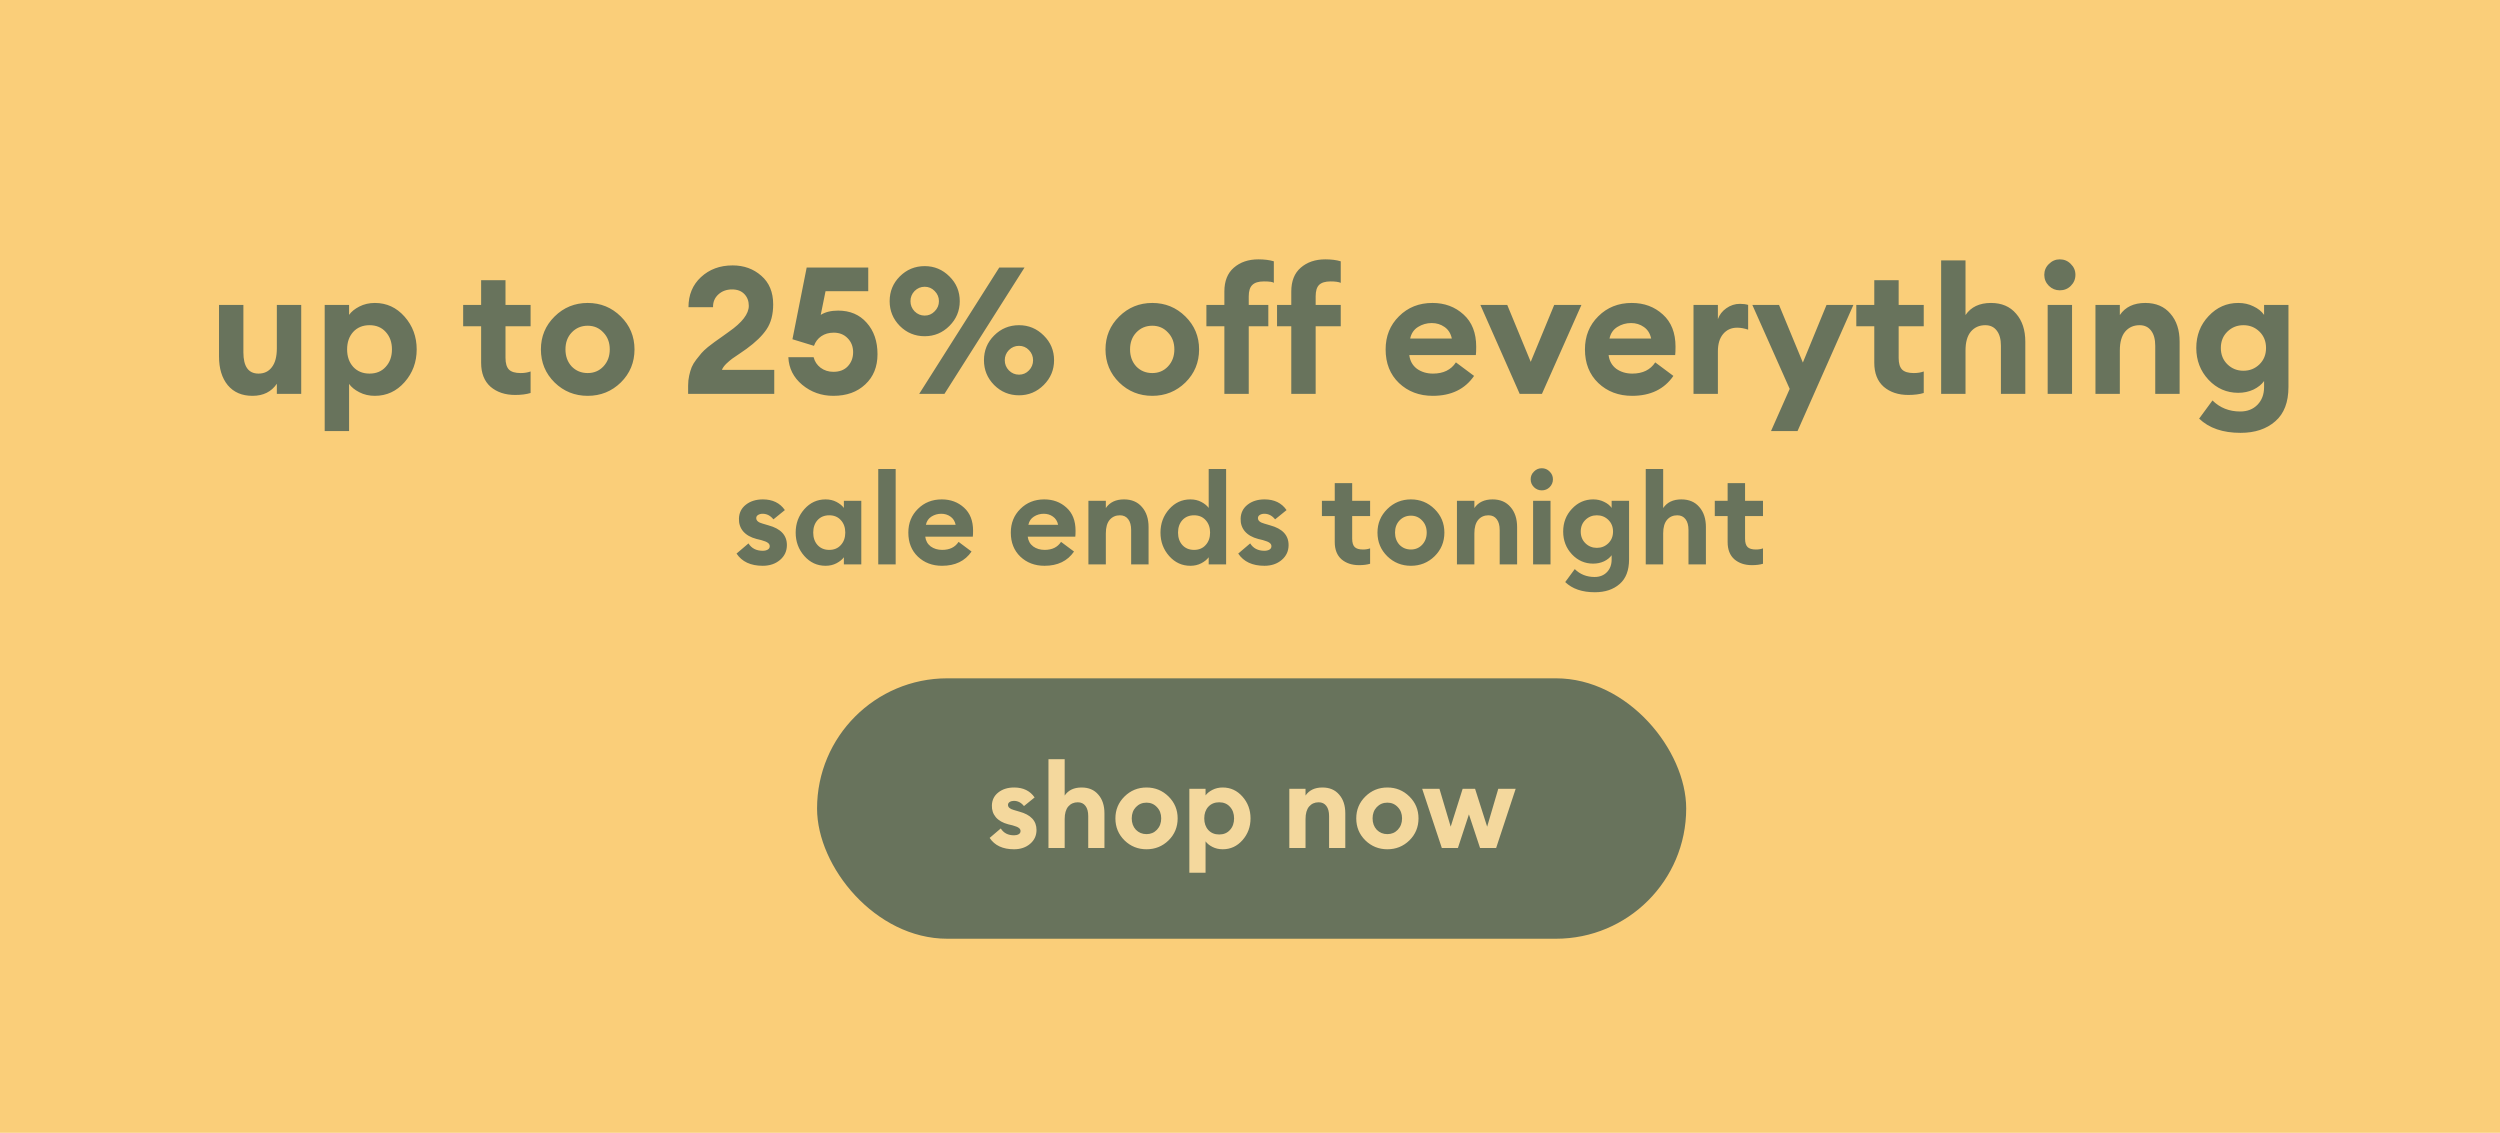 <svg width="768" height="348" viewBox="0 0 768 348" fill="none" xmlns="http://www.w3.org/2000/svg">
<rect width="768" height="348" fill="#FACE79"/>
<path d="M234.311 173.81C230.612 173.81 227.929 172.56 226.262 170.059L229.935 166.933C230.872 168.444 232.331 169.199 234.311 169.199C234.91 169.199 235.418 169.082 235.835 168.848C236.252 168.613 236.46 168.262 236.46 167.793C236.46 167.376 236.278 167.037 235.913 166.777C235.574 166.49 234.884 166.204 233.842 165.917L232.396 165.566C230.599 165.097 229.231 164.315 228.293 163.221C227.382 162.127 226.952 160.825 227.004 159.314C227.056 157.542 227.759 156.123 229.114 155.055C230.495 153.961 232.24 153.414 234.35 153.414C237.346 153.414 239.599 154.508 241.11 156.696L237.593 159.548C236.681 158.402 235.574 157.829 234.272 157.829C233.751 157.829 233.295 157.946 232.904 158.181C232.513 158.415 232.318 158.741 232.318 159.158C232.318 159.939 232.956 160.499 234.233 160.838L236.069 161.385C239.846 162.401 241.735 164.419 241.735 167.441C241.735 169.291 241.032 170.815 239.625 172.013C238.218 173.211 236.447 173.81 234.311 173.81ZM253.613 173.81C251.034 173.81 248.859 172.807 247.087 170.802C245.316 168.796 244.43 166.399 244.43 163.612C244.43 160.825 245.316 158.428 247.087 156.422C248.859 154.417 251.034 153.414 253.613 153.414C254.863 153.414 255.983 153.674 256.973 154.195C257.963 154.716 258.718 155.328 259.239 156.032V153.844H264.592V173.38H259.239V171.192C258.718 171.896 257.963 172.508 256.973 173.029C255.983 173.55 254.863 173.81 253.613 173.81ZM251.151 167.441C252.063 168.431 253.261 168.926 254.746 168.926C256.231 168.926 257.416 168.431 258.301 167.441C259.213 166.451 259.669 165.175 259.669 163.612C259.669 162.049 259.213 160.773 258.301 159.783C257.416 158.793 256.231 158.298 254.746 158.298C253.261 158.298 252.063 158.793 251.151 159.783C250.265 160.773 249.822 162.049 249.822 163.612C249.822 165.175 250.265 166.451 251.151 167.441ZM269.797 173.38V144.075H275.15V173.38H269.797ZM289.394 173.81C286.425 173.81 283.95 172.872 281.97 170.997C280.016 169.121 279.04 166.66 279.04 163.612C279.04 160.694 280.016 158.272 281.97 156.344C283.924 154.391 286.372 153.414 289.316 153.414C292.025 153.414 294.304 154.26 296.154 155.953C298.003 157.621 298.928 159.978 298.928 163.026C298.928 163.885 298.902 164.498 298.85 164.862H284.236C284.393 166.139 284.953 167.142 285.917 167.871C286.906 168.574 288.079 168.926 289.433 168.926C291.726 168.926 293.406 168.105 294.474 166.464L298.459 169.434C296.453 172.351 293.432 173.81 289.394 173.81ZM284.432 161.228H293.575C293.341 160.108 292.807 159.262 291.973 158.689C291.165 158.116 290.228 157.829 289.16 157.829C288.066 157.829 287.063 158.116 286.151 158.689C285.239 159.262 284.666 160.108 284.432 161.228ZM320.874 173.81C317.905 173.81 315.43 172.872 313.45 170.997C311.497 169.121 310.52 166.66 310.52 163.612C310.52 160.694 311.497 158.272 313.45 156.344C315.404 154.391 317.853 153.414 320.796 153.414C323.505 153.414 325.785 154.26 327.634 155.953C329.484 157.621 330.408 159.978 330.408 163.026C330.408 163.885 330.382 164.498 330.33 164.862L315.717 164.862C315.873 166.139 316.433 167.142 317.397 167.871C318.387 168.574 319.559 168.926 320.913 168.926C323.206 168.926 324.886 168.105 325.954 166.464L329.94 169.434C327.934 172.351 324.912 173.81 320.874 173.81ZM315.912 161.228L325.055 161.228C324.821 160.108 324.287 159.262 323.453 158.689C322.646 158.116 321.708 157.829 320.64 157.829C319.546 157.829 318.543 158.116 317.631 158.689C316.72 159.262 316.146 160.108 315.912 161.228ZM334.36 173.38V153.844H339.713V156.071C340.911 154.299 342.774 153.414 345.3 153.414C347.645 153.414 349.481 154.195 350.81 155.758C352.164 157.295 352.842 159.353 352.842 161.932V173.38H347.488V162.83C347.488 161.398 347.189 160.291 346.59 159.509C345.991 158.702 345.144 158.298 344.05 158.298C342.748 158.298 341.693 158.767 340.885 159.705C340.104 160.642 339.713 162.023 339.713 163.846V173.38L334.36 173.38ZM365.683 173.81C363.104 173.81 360.929 172.807 359.157 170.802C357.386 168.796 356.5 166.399 356.5 163.612C356.5 160.825 357.386 158.428 359.157 156.422C360.929 154.417 363.104 153.414 365.683 153.414C366.933 153.414 368.053 153.674 369.043 154.195C370.033 154.716 370.788 155.328 371.309 156.032V144.075H376.662V173.38H371.309V171.192C370.788 171.896 370.033 172.508 369.043 173.029C368.053 173.55 366.933 173.81 365.683 173.81ZM363.221 167.441C364.133 168.431 365.331 168.926 366.816 168.926C368.3 168.926 369.486 168.431 370.371 167.441C371.283 166.451 371.739 165.175 371.739 163.612C371.739 162.049 371.283 160.773 370.371 159.783C369.486 158.793 368.3 158.298 366.816 158.298C365.331 158.298 364.133 158.793 363.221 159.783C362.335 160.773 361.892 162.049 361.892 163.612C361.892 165.175 362.335 166.451 363.221 167.441ZM388.431 173.81C384.732 173.81 382.049 172.56 380.382 170.059L384.054 166.933C384.992 168.444 386.451 169.199 388.431 169.199C389.03 169.199 389.538 169.082 389.955 168.848C390.371 168.613 390.58 168.262 390.58 167.793C390.58 167.376 390.397 167.037 390.033 166.777C389.694 166.49 389.004 166.204 387.962 165.917L386.516 165.566C384.719 165.097 383.351 164.315 382.413 163.221C381.502 162.127 381.072 160.825 381.124 159.314C381.176 157.542 381.879 156.123 383.234 155.055C384.615 153.961 386.36 153.414 388.47 153.414C391.465 153.414 393.719 154.508 395.23 156.696L391.713 159.548C390.801 158.402 389.694 157.829 388.392 157.829C387.871 157.829 387.415 157.946 387.024 158.181C386.633 158.415 386.438 158.741 386.438 159.158C386.438 159.939 387.076 160.499 388.353 160.838L390.189 161.385C393.966 162.401 395.855 164.419 395.855 167.441C395.855 169.291 395.151 170.815 393.745 172.013C392.338 173.211 390.567 173.81 388.431 173.81ZM417.499 173.615C415.31 173.615 413.513 173.016 412.106 171.817C410.726 170.593 410.035 168.835 410.035 166.542V158.532H406.089V153.844H410.035V148.412H415.389V153.844H420.898V158.532H415.389V165.487C415.389 166.686 415.649 167.545 416.17 168.066C416.691 168.561 417.538 168.809 418.71 168.809C419.543 168.809 420.273 168.692 420.898 168.457V173.185C419.96 173.472 418.827 173.615 417.499 173.615ZM440.705 170.88C438.7 172.833 436.277 173.81 433.438 173.81C430.598 173.81 428.176 172.833 426.17 170.88C424.164 168.9 423.161 166.477 423.161 163.612C423.161 160.773 424.164 158.363 426.17 156.383C428.176 154.404 430.598 153.414 433.438 153.414C436.277 153.414 438.7 154.404 440.705 156.383C442.711 158.363 443.714 160.773 443.714 163.612C443.714 166.477 442.711 168.9 440.705 170.88ZM433.438 168.809C434.818 168.809 435.964 168.327 436.876 167.363C437.814 166.373 438.283 165.123 438.283 163.612C438.283 162.101 437.814 160.864 436.876 159.9C435.964 158.91 434.818 158.415 433.438 158.415C432.031 158.415 430.859 158.91 429.921 159.9C429.009 160.864 428.553 162.101 428.553 163.612C428.553 165.123 429.009 166.373 429.921 167.363C430.859 168.327 432.031 168.809 433.438 168.809ZM447.574 173.38V153.844H452.927V156.071C454.126 154.299 455.988 153.414 458.515 153.414C460.859 153.414 462.696 154.195 464.024 155.758C465.379 157.295 466.056 159.353 466.056 161.932V173.38H460.703V162.83C460.703 161.398 460.404 160.291 459.804 159.509C459.205 158.702 458.359 158.298 457.265 158.298C455.962 158.298 454.907 158.767 454.1 159.705C453.318 160.642 452.927 162.023 452.927 163.846V173.38H447.574ZM473.622 150.639C472.71 150.639 471.916 150.314 471.239 149.663C470.561 148.985 470.223 148.178 470.223 147.24C470.223 146.302 470.561 145.508 471.239 144.857C471.916 144.179 472.71 143.841 473.622 143.841C474.586 143.841 475.393 144.179 476.045 144.857C476.722 145.508 477.061 146.302 477.061 147.24C477.061 148.178 476.722 148.985 476.045 149.663C475.393 150.314 474.586 150.639 473.622 150.639ZM470.965 173.38V153.844H476.318V173.38H470.965ZM487.046 166.894C488.01 167.832 489.182 168.301 490.563 168.301C491.943 168.301 493.116 167.832 494.079 166.894C495.043 165.956 495.525 164.758 495.525 163.299C495.525 161.841 495.043 160.642 494.079 159.705C493.116 158.767 491.943 158.298 490.563 158.298C489.182 158.298 488.01 158.767 487.046 159.705C486.082 160.642 485.6 161.841 485.6 163.299C485.6 164.758 486.082 165.956 487.046 166.894ZM489.938 181.938C486.03 181.938 482.995 180.896 480.833 178.812L483.764 174.826C485.405 176.441 487.437 177.249 489.859 177.249C491.422 177.249 492.686 176.754 493.65 175.764C494.613 174.774 495.095 173.485 495.095 171.896V170.567C494.548 171.322 493.767 171.948 492.751 172.443C491.735 172.911 490.628 173.146 489.43 173.146C486.877 173.146 484.702 172.195 482.904 170.294C481.107 168.366 480.208 166.035 480.208 163.299C480.208 160.538 481.107 158.207 482.904 156.305C484.702 154.378 486.877 153.414 489.43 153.414C490.654 153.414 491.761 153.661 492.751 154.156C493.767 154.625 494.548 155.25 495.095 156.032V153.844H500.448V171.856C500.448 175.217 499.485 177.731 497.557 179.398C495.629 181.091 493.09 181.938 489.938 181.938ZM510.928 173.38H505.574V144.075H510.928V156.071C512.126 154.299 513.988 153.414 516.515 153.414C518.859 153.414 520.696 154.195 522.024 155.758C523.379 157.295 524.056 159.353 524.056 161.932V173.38H518.703V162.83C518.703 161.398 518.404 160.291 517.804 159.509C517.205 158.702 516.359 158.298 515.265 158.298C513.962 158.298 512.907 158.767 512.1 159.705C511.318 160.642 510.928 162.023 510.928 163.846V173.38ZM538.192 173.615C536.004 173.615 534.207 173.016 532.8 171.817C531.419 170.593 530.729 168.835 530.729 166.542V158.532H526.783V153.844H530.729V148.412H536.082V153.844H541.592V158.532H536.082V165.487C536.082 166.686 536.343 167.545 536.864 168.066C537.385 168.561 538.231 168.809 539.403 168.809C540.237 168.809 540.966 168.692 541.592 168.457V173.185C540.654 173.472 539.521 173.615 538.192 173.615Z" fill="#68735C"/>
<path d="M77.557 121.601C74.313 121.601 71.781 120.508 69.959 118.321C68.173 116.135 67.28 113.201 67.28 109.52V93.668H74.769V108.263C74.769 112.6 76.318 114.768 79.415 114.768C81.165 114.768 82.531 114.112 83.515 112.8C84.536 111.488 85.046 109.557 85.046 107.006V93.668H92.535V121H85.046V117.884C83.37 120.362 80.873 121.601 77.557 121.601ZM107.234 132.425H99.745V93.668H107.234V96.729C107.926 95.745 108.983 94.888 110.404 94.16C111.826 93.431 113.411 93.066 115.16 93.066C118.768 93.066 121.811 94.469 124.289 97.275C126.767 100.082 128.006 103.434 128.006 107.334C128.006 111.233 126.767 114.586 124.289 117.392C121.811 120.198 118.768 121.601 115.16 121.601C113.411 121.601 111.826 121.237 110.404 120.508C108.983 119.779 107.926 118.923 107.234 117.939V132.425ZM108.491 112.691C109.767 114.076 111.443 114.768 113.52 114.768C115.598 114.768 117.256 114.076 118.495 112.691C119.77 111.306 120.408 109.52 120.408 107.334C120.408 105.147 119.77 103.362 118.495 101.977C117.256 100.592 115.598 99.899 113.52 99.899C111.443 99.899 109.767 100.592 108.491 101.977C107.252 103.362 106.633 105.147 106.633 107.334C106.633 109.52 107.252 111.306 108.491 112.691ZM158.243 121.328C155.182 121.328 152.667 120.49 150.699 118.813C148.768 117.101 147.802 114.641 147.802 111.434V100.227H142.281V93.668H147.802V86.069H155.291V93.668H162.999V100.227H155.291V109.958C155.291 111.634 155.655 112.837 156.384 113.566C157.113 114.258 158.298 114.604 159.938 114.604C161.104 114.604 162.124 114.44 162.999 114.112V120.727C161.687 121.128 160.101 121.328 158.243 121.328ZM190.709 117.501C187.903 120.235 184.514 121.601 180.542 121.601C176.57 121.601 173.18 120.235 170.374 117.501C167.568 114.732 166.165 111.343 166.165 107.334C166.165 103.362 167.568 99.99 170.374 97.221C173.18 94.451 176.57 93.066 180.542 93.066C184.514 93.066 187.903 94.451 190.709 97.221C193.516 99.99 194.919 103.362 194.919 107.334C194.919 111.343 193.516 114.732 190.709 117.501ZM180.542 114.604C182.473 114.604 184.077 113.93 185.352 112.582C186.664 111.197 187.32 109.448 187.32 107.334C187.32 105.22 186.664 103.489 185.352 102.141C184.077 100.756 182.473 100.063 180.542 100.063C178.574 100.063 176.934 100.756 175.622 102.141C174.347 103.489 173.709 105.22 173.709 107.334C173.709 109.448 174.347 111.197 175.622 112.582C176.934 113.93 178.574 114.604 180.542 114.604ZM237.849 113.62V121H211.391V118.431C211.391 117.374 211.5 116.353 211.719 115.37C211.938 114.386 212.193 113.529 212.484 112.8C212.812 112.035 213.286 111.251 213.906 110.45C214.525 109.648 215.054 108.992 215.491 108.482C215.928 107.972 216.584 107.352 217.459 106.623C218.37 105.894 219.062 105.366 219.536 105.038C220.01 104.673 220.757 104.145 221.777 103.453C222.798 102.724 223.508 102.214 223.909 101.922C227.991 99.079 230.032 96.419 230.032 93.941C230.032 92.483 229.576 91.281 228.665 90.333C227.754 89.385 226.497 88.912 224.893 88.912C223.18 88.912 221.759 89.44 220.629 90.497C219.536 91.517 219.008 92.811 219.044 94.378H211.5C211.5 90.588 212.776 87.509 215.327 85.14C217.914 82.735 221.158 81.532 225.057 81.532C228.519 81.532 231.453 82.589 233.858 84.703C236.3 86.816 237.521 89.75 237.521 93.504C237.521 96.601 236.847 99.152 235.498 101.157C234.186 103.125 232.127 105.129 229.321 107.17C229.066 107.352 228.41 107.808 227.353 108.536C226.296 109.229 225.495 109.776 224.948 110.176C224.401 110.577 223.782 111.106 223.089 111.762C222.433 112.418 221.996 113.037 221.777 113.62H237.849ZM256.011 121.601C252.366 121.601 249.178 120.472 246.444 118.212C243.748 115.953 242.326 113.128 242.181 109.739H249.943C250.271 111.051 250.982 112.126 252.075 112.964C253.205 113.802 254.517 114.222 256.011 114.222C257.906 114.222 259.382 113.657 260.439 112.527C261.532 111.361 262.079 109.921 262.079 108.208C262.079 106.459 261.514 105.02 260.384 103.89C259.291 102.76 257.869 102.195 256.12 102.195C254.626 102.195 253.35 102.56 252.294 103.289C251.237 104.017 250.49 105.001 250.052 106.241L243.438 104.218L247.811 82.188H266.725V89.458H253.606L252.13 96.729C253.514 95.854 255.3 95.417 257.487 95.417C261.131 95.417 264.047 96.656 266.233 99.134C268.456 101.612 269.568 104.837 269.568 108.81C269.568 112.673 268.31 115.77 265.796 118.103C263.318 120.435 260.056 121.601 256.011 121.601ZM290.136 121H282.374L306.973 82.188H314.735L290.136 121ZM313.041 121.437C310.052 121.437 307.501 120.38 305.388 118.267C303.31 116.153 302.272 113.62 302.272 110.668C302.272 107.68 303.31 105.147 305.388 103.07C307.501 100.956 310.052 99.899 313.041 99.899C315.993 99.899 318.525 100.956 320.639 103.07C322.753 105.147 323.81 107.68 323.81 110.668C323.81 113.62 322.753 116.153 320.639 118.267C318.525 120.38 315.993 121.437 313.041 121.437ZM309.925 113.784C310.799 114.659 311.838 115.096 313.041 115.096C314.243 115.096 315.264 114.659 316.102 113.784C316.94 112.91 317.359 111.871 317.359 110.668C317.359 109.466 316.94 108.427 316.102 107.552C315.264 106.678 314.243 106.241 313.041 106.241C311.838 106.241 310.799 106.678 309.925 107.552C309.087 108.427 308.667 109.466 308.667 110.668C308.667 111.871 309.087 112.91 309.925 113.784ZM284.068 103.289C281.08 103.289 278.529 102.232 276.415 100.118C274.338 98.004 273.299 95.472 273.299 92.52C273.299 89.531 274.338 86.999 276.415 84.921C278.529 82.808 281.08 81.751 284.068 81.751C287.02 81.751 289.553 82.808 291.667 84.921C293.78 86.999 294.837 89.531 294.837 92.52C294.837 95.472 293.78 98.004 291.667 100.118C289.553 102.232 287.02 103.289 284.068 103.289ZM280.952 95.636C281.827 96.51 282.866 96.948 284.068 96.948C285.271 96.948 286.291 96.51 287.13 95.636C288.004 94.761 288.442 93.722 288.442 92.52C288.442 91.317 288.004 90.278 287.13 89.404C286.291 88.529 285.271 88.092 284.068 88.092C282.866 88.092 281.827 88.529 280.952 89.404C280.114 90.278 279.695 91.317 279.695 92.52C279.695 93.722 280.114 94.761 280.952 95.636ZM364.153 117.501C361.347 120.235 357.957 121.601 353.985 121.601C350.013 121.601 346.623 120.235 343.817 117.501C341.011 114.732 339.608 111.343 339.608 107.334C339.608 103.362 341.011 99.99 343.817 97.221C346.623 94.451 350.013 93.066 353.985 93.066C357.957 93.066 361.347 94.451 364.153 97.221C366.959 99.99 368.362 103.362 368.362 107.334C368.362 111.343 366.959 114.732 364.153 117.501ZM353.985 114.604C355.916 114.604 357.52 113.93 358.795 112.582C360.107 111.197 360.763 109.448 360.763 107.334C360.763 105.22 360.107 103.489 358.795 102.141C357.52 100.756 355.916 100.063 353.985 100.063C352.017 100.063 350.377 100.756 349.065 102.141C347.79 103.489 347.152 105.22 347.152 107.334C347.152 109.448 347.79 111.197 349.065 112.582C350.377 113.93 352.017 114.604 353.985 114.604ZM376.126 121V100.227H370.605V93.668H376.126V89.568C376.126 86.361 377.092 83.919 379.023 82.243C380.991 80.53 383.506 79.673 386.567 79.673C388.425 79.673 390.011 79.874 391.323 80.275V86.889C390.995 86.598 389.974 86.452 388.262 86.452C386.622 86.452 385.437 86.816 384.708 87.545C383.979 88.238 383.615 89.404 383.615 91.044V93.668H389.628V100.227H383.615V121H376.126ZM396.68 121V100.227H392.307V93.668H396.68V89.568C396.68 86.361 397.646 83.919 399.577 82.243C401.545 80.53 404.06 79.673 407.121 79.673C408.979 79.673 410.565 79.874 411.877 80.275V86.889C411.221 86.598 410.182 86.452 408.761 86.452C407.121 86.452 405.936 86.816 405.208 87.545C404.515 88.238 404.169 89.404 404.169 91.044V93.668H411.877V100.227H404.169V121H396.68ZM440.15 121.601C435.995 121.601 432.533 120.289 429.764 117.665C427.03 115.042 425.664 111.598 425.664 107.334C425.664 103.252 427.03 99.863 429.764 97.166C432.497 94.433 435.923 93.066 440.041 93.066C443.831 93.066 447.019 94.251 449.607 96.62C452.194 98.952 453.488 102.25 453.488 106.514C453.488 107.716 453.452 108.573 453.379 109.083H432.934C433.153 110.869 433.936 112.272 435.285 113.292C436.67 114.276 438.31 114.768 440.205 114.768C443.412 114.768 445.762 113.62 447.256 111.324L452.832 115.479C450.026 119.56 445.799 121.601 440.15 121.601ZM433.207 103.999H445.999C445.671 102.432 444.924 101.248 443.758 100.446C442.628 99.644 441.316 99.243 439.822 99.243C438.291 99.243 436.888 99.644 435.613 100.446C434.337 101.248 433.535 102.432 433.207 103.999ZM466.85 121L454.769 93.668H463.023L470.239 111.16L477.455 93.668H485.818L473.683 121H466.85ZM501.381 121.601C497.226 121.601 493.764 120.289 490.995 117.665C488.261 115.042 486.895 111.598 486.895 107.334C486.895 103.252 488.261 99.863 490.995 97.166C493.728 94.433 497.153 93.066 501.272 93.066C505.062 93.066 508.25 94.251 510.838 96.62C513.425 98.952 514.719 102.25 514.719 106.514C514.719 107.716 514.683 108.573 514.61 109.083H494.165C494.384 110.869 495.167 112.272 496.516 113.292C497.901 114.276 499.54 114.768 501.435 114.768C504.642 114.768 506.993 113.62 508.487 111.324L514.063 115.479C511.257 119.56 507.03 121.601 501.381 121.601ZM494.438 103.999H507.23C506.902 102.432 506.155 101.248 504.989 100.446C503.859 99.644 502.547 99.243 501.053 99.243C499.522 99.243 498.119 99.644 496.844 100.446C495.568 101.248 494.766 102.432 494.438 103.999ZM520.247 121V93.668H527.736V98.041C528.21 96.692 529.066 95.581 530.305 94.706C531.581 93.795 532.984 93.34 534.515 93.34C535.462 93.34 536.3 93.449 537.029 93.668V101.266C535.826 100.865 534.697 100.665 533.64 100.665C531.854 100.665 530.415 101.321 529.321 102.633C528.265 103.908 527.736 105.676 527.736 107.935V121H520.247ZM552.2 132.425H544.055L549.795 119.469L538.315 93.668L546.515 93.668L553.84 111.379L561.111 93.668H569.365L552.2 132.425ZM586.219 121.328C583.158 121.328 580.643 120.49 578.675 118.813C576.744 117.101 575.778 114.641 575.778 111.434V100.227H570.257V93.668H575.778V86.069H583.267V93.668H590.975V100.227H583.267V109.958C583.267 111.634 583.631 112.837 584.36 113.566C585.089 114.258 586.273 114.604 587.913 114.604C589.08 114.604 590.1 114.44 590.975 114.112V120.727C589.663 121.128 588.077 121.328 586.219 121.328ZM603.808 121H596.319V80.001H603.808V96.784C605.484 94.305 608.09 93.066 611.625 93.066C614.905 93.066 617.474 94.16 619.332 96.346C621.227 98.496 622.175 101.375 622.175 104.983V121H614.686V106.241C614.686 104.236 614.267 102.687 613.429 101.594C612.59 100.464 611.406 99.899 609.875 99.899C608.053 99.899 606.577 100.555 605.448 101.867C604.354 103.179 603.808 105.111 603.808 107.662V121ZM632.76 89.185C631.484 89.185 630.373 88.73 629.425 87.819C628.478 86.871 628.004 85.741 628.004 84.429C628.004 83.117 628.478 82.006 629.425 81.095C630.373 80.147 631.484 79.673 632.76 79.673C634.108 79.673 635.238 80.147 636.149 81.095C637.097 82.006 637.57 83.117 637.57 84.429C637.57 85.741 637.097 86.871 636.149 87.819C635.238 88.73 634.108 89.185 632.76 89.185ZM629.043 121V93.668H636.532V121H629.043ZM643.723 121V93.668L651.212 93.668V96.784C652.889 94.305 655.494 93.066 659.029 93.066C662.309 93.066 664.878 94.16 666.737 96.346C668.632 98.496 669.58 101.375 669.58 104.983V121H662.091V106.241C662.091 104.236 661.671 102.687 660.833 101.594C659.995 100.464 658.811 99.899 657.28 99.899C655.458 99.899 653.982 100.555 652.852 101.867C651.759 103.179 651.212 105.111 651.212 107.662V121H643.723ZM684.264 111.926C685.613 113.238 687.253 113.894 689.184 113.894C691.116 113.894 692.756 113.238 694.104 111.926C695.452 110.614 696.127 108.937 696.127 106.896C696.127 104.856 695.452 103.179 694.104 101.867C692.756 100.555 691.116 99.899 689.184 99.899C687.253 99.899 685.613 100.555 684.264 101.867C682.916 103.179 682.242 104.856 682.242 106.896C682.242 108.937 682.916 110.614 684.264 111.926ZM688.31 132.972C682.843 132.972 678.597 131.514 675.573 128.598L679.673 123.023C681.968 125.282 684.811 126.412 688.2 126.412C690.387 126.412 692.154 125.719 693.503 124.335C694.851 122.95 695.525 121.146 695.525 118.923V117.064C694.76 118.121 693.667 118.996 692.245 119.688C690.824 120.344 689.275 120.672 687.599 120.672C684.027 120.672 680.984 119.342 678.47 116.681C675.955 113.985 674.698 110.723 674.698 106.896C674.698 103.034 675.955 99.772 678.47 97.112C680.984 94.415 684.027 93.066 687.599 93.066C689.312 93.066 690.861 93.412 692.245 94.105C693.667 94.761 694.76 95.636 695.525 96.729V93.668H703.014V118.868C703.014 123.569 701.666 127.086 698.969 129.418C696.272 131.787 692.719 132.972 688.31 132.972Z" fill="#68735C"/>
<rect x="251" y="208.38" width="267" height="80" rx="40" fill="#68735C"/>
<path d="M311.508 260.897C308.066 260.897 305.57 259.733 304.018 257.407L307.436 254.498C308.309 255.904 309.666 256.607 311.508 256.607C312.065 256.607 312.538 256.498 312.926 256.28C313.314 256.061 313.508 255.734 313.508 255.298C313.508 254.91 313.338 254.595 312.999 254.353C312.683 254.086 312.041 253.819 311.072 253.553L309.726 253.226C308.054 252.789 306.782 252.062 305.909 251.044C305.061 250.026 304.661 248.814 304.709 247.409C304.758 245.76 305.412 244.439 306.672 243.446C307.957 242.428 309.581 241.919 311.544 241.919C314.332 241.919 316.428 242.937 317.834 244.973L314.562 247.627C313.714 246.56 312.683 246.027 311.472 246.027C310.987 246.027 310.563 246.136 310.199 246.354C309.836 246.572 309.654 246.875 309.654 247.263C309.654 247.99 310.248 248.511 311.435 248.827L313.144 249.335C316.658 250.281 318.416 252.159 318.416 254.971C318.416 256.692 317.761 258.11 316.452 259.224C315.144 260.339 313.495 260.897 311.508 260.897ZM327.068 260.497H322.087V233.23H327.068V244.391C328.183 242.743 329.916 241.919 332.267 241.919C334.448 241.919 336.157 242.646 337.393 244.1C338.654 245.53 339.284 247.445 339.284 249.844V260.497H334.303V250.681C334.303 249.348 334.024 248.318 333.467 247.59C332.909 246.839 332.122 246.463 331.104 246.463C329.892 246.463 328.91 246.9 328.159 247.772C327.432 248.645 327.068 249.929 327.068 251.626V260.497ZM358.976 258.17C357.109 259.988 354.855 260.897 352.213 260.897C349.571 260.897 347.317 259.988 345.451 258.17C343.585 256.328 342.652 254.074 342.652 251.408C342.652 248.766 343.585 246.524 345.451 244.682C347.317 242.84 349.571 241.919 352.213 241.919C354.855 241.919 357.109 242.84 358.976 244.682C360.842 246.524 361.775 248.766 361.775 251.408C361.775 254.074 360.842 256.328 358.976 258.17ZM352.213 256.243C353.498 256.243 354.564 255.795 355.413 254.898C356.285 253.977 356.722 252.814 356.722 251.408C356.722 250.002 356.285 248.851 355.413 247.954C354.564 247.033 353.498 246.572 352.213 246.572C350.904 246.572 349.814 247.033 348.941 247.954C348.093 248.851 347.669 250.002 347.669 251.408C347.669 252.814 348.093 253.977 348.941 254.898C349.814 255.795 350.904 256.243 352.213 256.243ZM370.348 268.095H365.367V242.319H370.348V244.355C370.808 243.7 371.511 243.131 372.457 242.646C373.402 242.161 374.456 241.919 375.62 241.919C378.019 241.919 380.043 242.852 381.691 244.718C383.339 246.585 384.163 248.814 384.163 251.408C384.163 254.001 383.339 256.231 381.691 258.097C380.043 259.964 378.019 260.897 375.62 260.897C374.456 260.897 373.402 260.654 372.457 260.17C371.511 259.685 370.808 259.115 370.348 258.461V268.095ZM371.184 254.971C372.032 255.892 373.147 256.352 374.529 256.352C375.91 256.352 377.013 255.892 377.837 254.971C378.686 254.05 379.11 252.862 379.11 251.408C379.11 249.954 378.686 248.766 377.837 247.845C377.013 246.924 375.91 246.463 374.529 246.463C373.147 246.463 372.032 246.924 371.184 247.845C370.36 248.766 369.948 249.954 369.948 251.408C369.948 252.862 370.36 254.05 371.184 254.971ZM396.078 260.497V242.319H401.059V244.391C402.174 242.743 403.907 241.919 406.258 241.919C408.44 241.919 410.148 242.646 411.384 244.1C412.645 245.53 413.275 247.445 413.275 249.844V260.497H408.294V250.681C408.294 249.348 408.015 248.318 407.458 247.59C406.9 246.839 406.113 246.463 405.095 246.463C403.883 246.463 402.901 246.9 402.15 247.772C401.423 248.645 401.059 249.929 401.059 251.626V260.497H396.078ZM432.967 258.17C431.101 259.988 428.846 260.897 426.205 260.897C423.563 260.897 421.309 259.988 419.442 258.17C417.576 256.328 416.643 254.074 416.643 251.408C416.643 248.766 417.576 246.524 419.442 244.682C421.309 242.84 423.563 241.919 426.205 241.919C428.846 241.919 431.101 242.84 432.967 244.682C434.833 246.524 435.766 248.766 435.766 251.408C435.766 254.074 434.833 256.328 432.967 258.17ZM426.205 256.243C427.489 256.243 428.556 255.795 429.404 254.898C430.276 253.977 430.713 252.814 430.713 251.408C430.713 250.002 430.276 248.851 429.404 247.954C428.556 247.033 427.489 246.572 426.205 246.572C424.896 246.572 423.805 247.033 422.932 247.954C422.084 248.851 421.66 250.002 421.66 251.408C421.66 252.814 422.084 253.977 422.932 254.898C423.805 255.795 424.896 256.243 426.205 256.243ZM454.67 260.497L451.253 250.172L447.872 260.497H442.927L436.892 242.319H442.2L445.654 253.953L449.326 242.319H453.143L456.852 253.953L460.269 242.319H465.614L459.615 260.497H454.67Z" fill="#F4D89D"/>
</svg>
